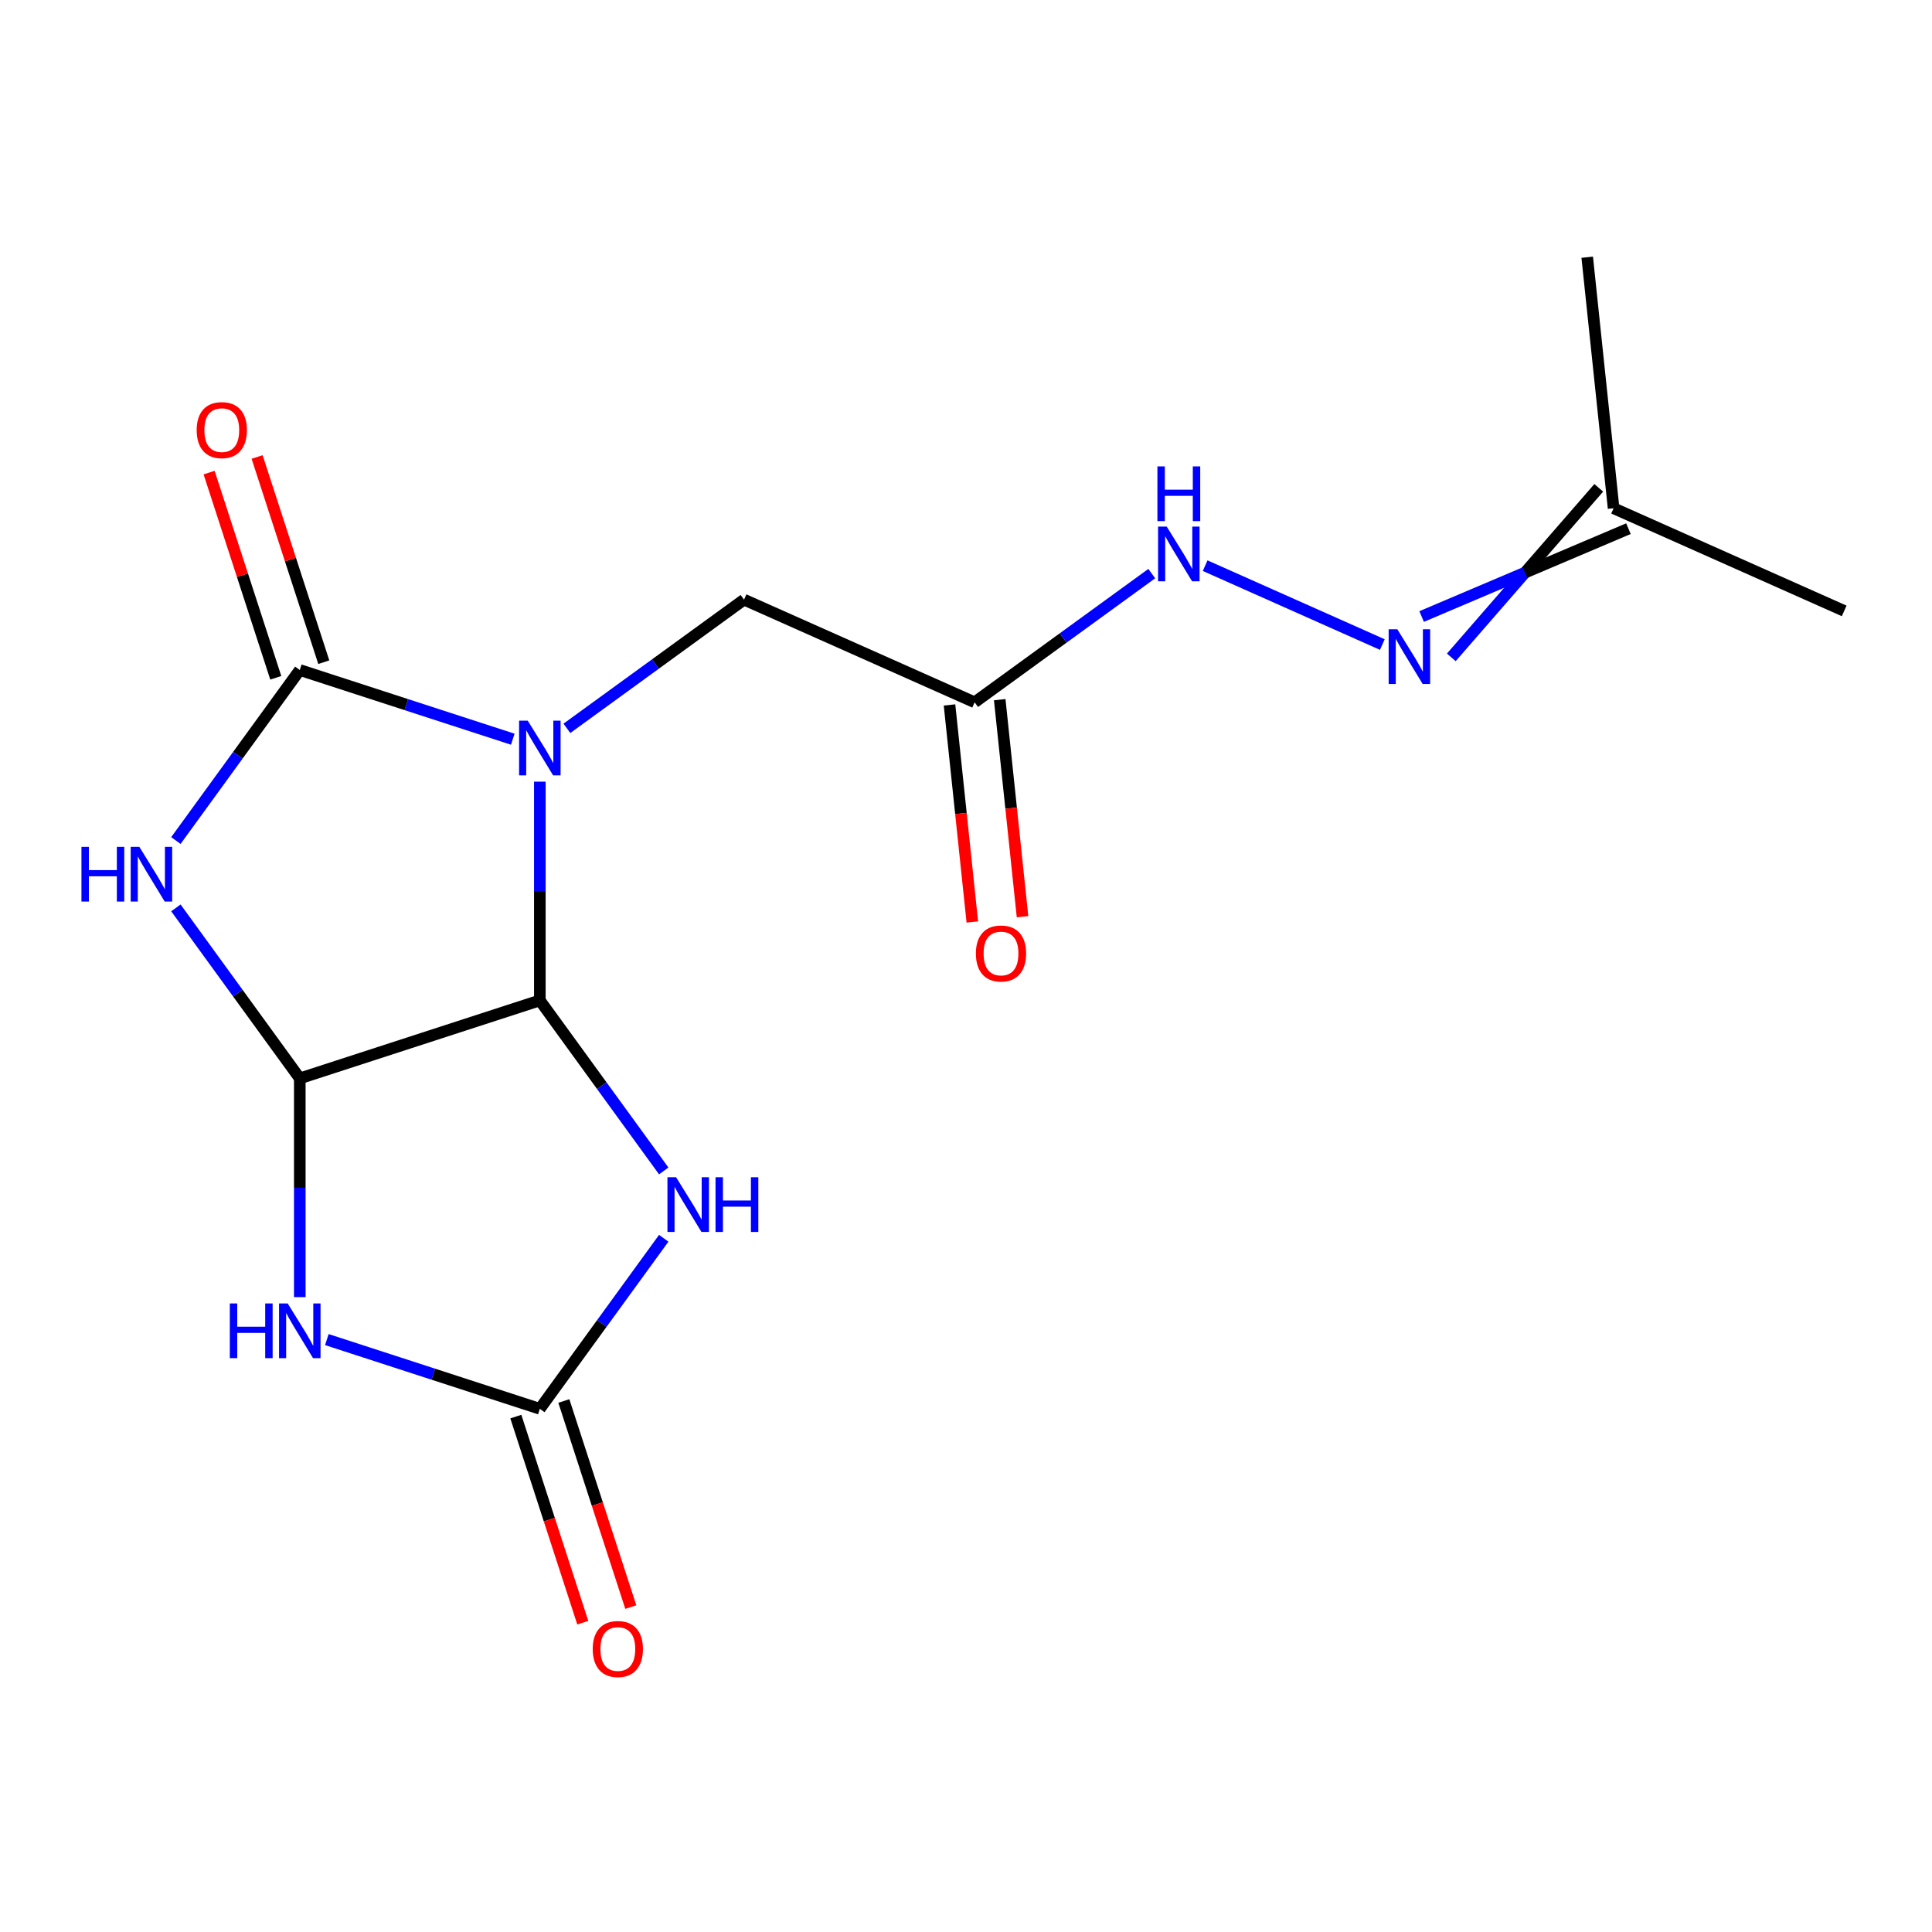 <?xml version='1.0' encoding='iso-8859-1'?>
<svg version='1.1' baseProfile='full'
              xmlns='http://www.w3.org/2000/svg'
                      xmlns:rdkit='http://www.rdkit.org/xml'
                      xmlns:xlink='http://www.w3.org/1999/xlink'
                  xml:space='preserve'
width='1000px' height='1000px' viewBox='0 0 1000 1000'>
<!-- END OF HEADER -->
<rect style='opacity:1.0;fill:#FFFFFF;stroke:none' width='1000' height='1000' x='0' y='0'> </rect>
<path class='bond-0' d='M 265.414,382.613 L 210.292,364.703' style='fill:none;fill-rule:evenodd;stroke:#0000FF;stroke-width:6px;stroke-linecap:butt;stroke-linejoin:miter;stroke-opacity:1' />
<path class='bond-0' d='M 210.292,364.703 L 155.171,346.793' style='fill:none;fill-rule:evenodd;stroke:#000000;stroke-width:6px;stroke-linecap:butt;stroke-linejoin:miter;stroke-opacity:1' />
<path class='bond-1' d='M 279.42,404.59 L 279.42,461.199' style='fill:none;fill-rule:evenodd;stroke:#0000FF;stroke-width:6px;stroke-linecap:butt;stroke-linejoin:miter;stroke-opacity:1' />
<path class='bond-1' d='M 279.42,461.199 L 279.42,517.807' style='fill:none;fill-rule:evenodd;stroke:#000000;stroke-width:6px;stroke-linecap:butt;stroke-linejoin:miter;stroke-opacity:1' />
<path class='bond-7' d='M 293.426,376.988 L 339.27,343.681' style='fill:none;fill-rule:evenodd;stroke:#0000FF;stroke-width:6px;stroke-linecap:butt;stroke-linejoin:miter;stroke-opacity:1' />
<path class='bond-7' d='M 339.27,343.681 L 385.113,310.373' style='fill:none;fill-rule:evenodd;stroke:#000000;stroke-width:6px;stroke-linecap:butt;stroke-linejoin:miter;stroke-opacity:1' />
<path class='bond-2' d='M 155.171,346.793 L 123.106,390.926' style='fill:none;fill-rule:evenodd;stroke:#000000;stroke-width:6px;stroke-linecap:butt;stroke-linejoin:miter;stroke-opacity:1' />
<path class='bond-2' d='M 123.106,390.926 L 91.041,435.06' style='fill:none;fill-rule:evenodd;stroke:#0000FF;stroke-width:6px;stroke-linecap:butt;stroke-linejoin:miter;stroke-opacity:1' />
<path class='bond-11' d='M 167.596,342.756 L 150.339,289.644' style='fill:none;fill-rule:evenodd;stroke:#000000;stroke-width:6px;stroke-linecap:butt;stroke-linejoin:miter;stroke-opacity:1' />
<path class='bond-11' d='M 150.339,289.644 L 133.082,236.532' style='fill:none;fill-rule:evenodd;stroke:#FF0000;stroke-width:6px;stroke-linecap:butt;stroke-linejoin:miter;stroke-opacity:1' />
<path class='bond-11' d='M 142.746,350.83 L 125.489,297.718' style='fill:none;fill-rule:evenodd;stroke:#000000;stroke-width:6px;stroke-linecap:butt;stroke-linejoin:miter;stroke-opacity:1' />
<path class='bond-11' d='M 125.489,297.718 L 108.232,244.606' style='fill:none;fill-rule:evenodd;stroke:#FF0000;stroke-width:6px;stroke-linecap:butt;stroke-linejoin:miter;stroke-opacity:1' />
<path class='bond-3' d='M 279.42,517.807 L 155.171,558.178' style='fill:none;fill-rule:evenodd;stroke:#000000;stroke-width:6px;stroke-linecap:butt;stroke-linejoin:miter;stroke-opacity:1' />
<path class='bond-4' d='M 279.42,517.807 L 311.485,561.941' style='fill:none;fill-rule:evenodd;stroke:#000000;stroke-width:6px;stroke-linecap:butt;stroke-linejoin:miter;stroke-opacity:1' />
<path class='bond-4' d='M 311.485,561.941 L 343.55,606.074' style='fill:none;fill-rule:evenodd;stroke:#0000FF;stroke-width:6px;stroke-linecap:butt;stroke-linejoin:miter;stroke-opacity:1' />
<path class='bond-17' d='M 91.041,469.912 L 123.106,514.045' style='fill:none;fill-rule:evenodd;stroke:#0000FF;stroke-width:6px;stroke-linecap:butt;stroke-linejoin:miter;stroke-opacity:1' />
<path class='bond-17' d='M 123.106,514.045 L 155.171,558.178' style='fill:none;fill-rule:evenodd;stroke:#000000;stroke-width:6px;stroke-linecap:butt;stroke-linejoin:miter;stroke-opacity:1' />
<path class='bond-5' d='M 155.171,558.178 L 155.171,614.787' style='fill:none;fill-rule:evenodd;stroke:#000000;stroke-width:6px;stroke-linecap:butt;stroke-linejoin:miter;stroke-opacity:1' />
<path class='bond-5' d='M 155.171,614.787 L 155.171,671.396' style='fill:none;fill-rule:evenodd;stroke:#0000FF;stroke-width:6px;stroke-linecap:butt;stroke-linejoin:miter;stroke-opacity:1' />
<path class='bond-6' d='M 343.55,640.926 L 311.485,685.06' style='fill:none;fill-rule:evenodd;stroke:#0000FF;stroke-width:6px;stroke-linecap:butt;stroke-linejoin:miter;stroke-opacity:1' />
<path class='bond-6' d='M 311.485,685.06 L 279.42,729.193' style='fill:none;fill-rule:evenodd;stroke:#000000;stroke-width:6px;stroke-linecap:butt;stroke-linejoin:miter;stroke-opacity:1' />
<path class='bond-18' d='M 169.177,693.373 L 224.298,711.283' style='fill:none;fill-rule:evenodd;stroke:#0000FF;stroke-width:6px;stroke-linecap:butt;stroke-linejoin:miter;stroke-opacity:1' />
<path class='bond-18' d='M 224.298,711.283 L 279.42,729.193' style='fill:none;fill-rule:evenodd;stroke:#000000;stroke-width:6px;stroke-linecap:butt;stroke-linejoin:miter;stroke-opacity:1' />
<path class='bond-12' d='M 266.995,733.23 L 284.324,786.562' style='fill:none;fill-rule:evenodd;stroke:#000000;stroke-width:6px;stroke-linecap:butt;stroke-linejoin:miter;stroke-opacity:1' />
<path class='bond-12' d='M 284.324,786.562 L 301.652,839.894' style='fill:none;fill-rule:evenodd;stroke:#FF0000;stroke-width:6px;stroke-linecap:butt;stroke-linejoin:miter;stroke-opacity:1' />
<path class='bond-12' d='M 291.845,725.156 L 309.174,778.488' style='fill:none;fill-rule:evenodd;stroke:#000000;stroke-width:6px;stroke-linecap:butt;stroke-linejoin:miter;stroke-opacity:1' />
<path class='bond-12' d='M 309.174,778.488 L 326.502,831.819' style='fill:none;fill-rule:evenodd;stroke:#FF0000;stroke-width:6px;stroke-linecap:butt;stroke-linejoin:miter;stroke-opacity:1' />
<path class='bond-8' d='M 385.113,310.373 L 504.462,363.511' style='fill:none;fill-rule:evenodd;stroke:#000000;stroke-width:6px;stroke-linecap:butt;stroke-linejoin:miter;stroke-opacity:1' />
<path class='bond-10' d='M 504.462,363.511 L 550.305,330.204' style='fill:none;fill-rule:evenodd;stroke:#000000;stroke-width:6px;stroke-linecap:butt;stroke-linejoin:miter;stroke-opacity:1' />
<path class='bond-10' d='M 550.305,330.204 L 596.149,296.897' style='fill:none;fill-rule:evenodd;stroke:#0000FF;stroke-width:6px;stroke-linecap:butt;stroke-linejoin:miter;stroke-opacity:1' />
<path class='bond-13' d='M 491.469,364.877 L 497.373,421.047' style='fill:none;fill-rule:evenodd;stroke:#000000;stroke-width:6px;stroke-linecap:butt;stroke-linejoin:miter;stroke-opacity:1' />
<path class='bond-13' d='M 497.373,421.047 L 503.277,477.218' style='fill:none;fill-rule:evenodd;stroke:#FF0000;stroke-width:6px;stroke-linecap:butt;stroke-linejoin:miter;stroke-opacity:1' />
<path class='bond-13' d='M 517.455,362.145 L 523.359,418.316' style='fill:none;fill-rule:evenodd;stroke:#000000;stroke-width:6px;stroke-linecap:butt;stroke-linejoin:miter;stroke-opacity:1' />
<path class='bond-13' d='M 523.359,418.316 L 529.262,474.487' style='fill:none;fill-rule:evenodd;stroke:#FF0000;stroke-width:6px;stroke-linecap:butt;stroke-linejoin:miter;stroke-opacity:1' />
<path class='bond-9' d='M 715.498,333.622 L 623.778,292.786' style='fill:none;fill-rule:evenodd;stroke:#0000FF;stroke-width:6px;stroke-linecap:butt;stroke-linejoin:miter;stroke-opacity:1' />
<path class='bond-14' d='M 751.189,340.251 L 789.353,296.375' style='fill:none;fill-rule:evenodd;stroke:#0000FF;stroke-width:6px;stroke-linecap:butt;stroke-linejoin:miter;stroke-opacity:1' />
<path class='bond-14' d='M 789.353,296.375 L 827.518,252.498' style='fill:none;fill-rule:evenodd;stroke:#000000;stroke-width:6px;stroke-linecap:butt;stroke-linejoin:miter;stroke-opacity:1' />
<path class='bond-14' d='M 735.831,319.113 L 789.353,296.375' style='fill:none;fill-rule:evenodd;stroke:#0000FF;stroke-width:6px;stroke-linecap:butt;stroke-linejoin:miter;stroke-opacity:1' />
<path class='bond-14' d='M 789.353,296.375 L 842.876,273.637' style='fill:none;fill-rule:evenodd;stroke:#000000;stroke-width:6px;stroke-linecap:butt;stroke-linejoin:miter;stroke-opacity:1' />
<path class='bond-15' d='M 835.197,263.068 L 954.545,316.205' style='fill:none;fill-rule:evenodd;stroke:#000000;stroke-width:6px;stroke-linecap:butt;stroke-linejoin:miter;stroke-opacity:1' />
<path class='bond-16' d='M 835.197,263.068 L 821.541,133.14' style='fill:none;fill-rule:evenodd;stroke:#000000;stroke-width:6px;stroke-linecap:butt;stroke-linejoin:miter;stroke-opacity:1' />
<path  class='atom-0' d='M 273.16 373.004
L 282.44 388.004
Q 283.36 389.484, 284.84 392.164
Q 286.32 394.844, 286.4 395.004
L 286.4 373.004
L 290.16 373.004
L 290.16 401.324
L 286.28 401.324
L 276.32 384.924
Q 275.16 383.004, 273.92 380.804
Q 272.72 378.604, 272.36 377.924
L 272.36 401.324
L 268.68 401.324
L 268.68 373.004
L 273.16 373.004
' fill='#0000FF'/>
<path  class='atom-3' d='M 42.16 438.326
L 46 438.326
L 46 450.366
L 60.48 450.366
L 60.48 438.326
L 64.32 438.326
L 64.32 466.646
L 60.48 466.646
L 60.48 453.566
L 46 453.566
L 46 466.646
L 42.16 466.646
L 42.16 438.326
' fill='#0000FF'/>
<path  class='atom-3' d='M 72.12 438.326
L 81.4 453.326
Q 82.32 454.806, 83.8 457.486
Q 85.28 460.166, 85.36 460.326
L 85.36 438.326
L 89.12 438.326
L 89.12 466.646
L 85.24 466.646
L 75.28 450.246
Q 74.12 448.326, 72.88 446.126
Q 71.68 443.926, 71.32 443.246
L 71.32 466.646
L 67.64 466.646
L 67.64 438.326
L 72.12 438.326
' fill='#0000FF'/>
<path  class='atom-5' d='M 349.951 609.34
L 359.231 624.34
Q 360.151 625.82, 361.631 628.5
Q 363.111 631.18, 363.191 631.34
L 363.191 609.34
L 366.951 609.34
L 366.951 637.66
L 363.071 637.66
L 353.111 621.26
Q 351.951 619.34, 350.711 617.14
Q 349.511 614.94, 349.151 614.26
L 349.151 637.66
L 345.471 637.66
L 345.471 609.34
L 349.951 609.34
' fill='#0000FF'/>
<path  class='atom-5' d='M 370.351 609.34
L 374.191 609.34
L 374.191 621.38
L 388.671 621.38
L 388.671 609.34
L 392.511 609.34
L 392.511 637.66
L 388.671 637.66
L 388.671 624.58
L 374.191 624.58
L 374.191 637.66
L 370.351 637.66
L 370.351 609.34
' fill='#0000FF'/>
<path  class='atom-6' d='M 118.951 674.662
L 122.791 674.662
L 122.791 686.702
L 137.271 686.702
L 137.271 674.662
L 141.111 674.662
L 141.111 702.982
L 137.271 702.982
L 137.271 689.902
L 122.791 689.902
L 122.791 702.982
L 118.951 702.982
L 118.951 674.662
' fill='#0000FF'/>
<path  class='atom-6' d='M 148.911 674.662
L 158.191 689.662
Q 159.111 691.142, 160.591 693.822
Q 162.071 696.502, 162.151 696.662
L 162.151 674.662
L 165.911 674.662
L 165.911 702.982
L 162.031 702.982
L 152.071 686.582
Q 150.911 684.662, 149.671 682.462
Q 148.471 680.262, 148.111 679.582
L 148.111 702.982
L 144.431 702.982
L 144.431 674.662
L 148.911 674.662
' fill='#0000FF'/>
<path  class='atom-10' d='M 723.244 325.698
L 732.524 340.698
Q 733.444 342.178, 734.924 344.858
Q 736.404 347.538, 736.484 347.698
L 736.484 325.698
L 740.244 325.698
L 740.244 354.018
L 736.364 354.018
L 726.404 337.618
Q 725.244 335.698, 724.004 333.498
Q 722.804 331.298, 722.444 330.618
L 722.444 354.018
L 718.764 354.018
L 718.764 325.698
L 723.244 325.698
' fill='#0000FF'/>
<path  class='atom-11' d='M 603.895 272.561
L 613.175 287.561
Q 614.095 289.041, 615.575 291.721
Q 617.055 294.401, 617.135 294.561
L 617.135 272.561
L 620.895 272.561
L 620.895 300.881
L 617.015 300.881
L 607.055 284.481
Q 605.895 282.561, 604.655 280.361
Q 603.455 278.161, 603.095 277.481
L 603.095 300.881
L 599.415 300.881
L 599.415 272.561
L 603.895 272.561
' fill='#0000FF'/>
<path  class='atom-11' d='M 599.075 241.409
L 602.915 241.409
L 602.915 253.449
L 617.395 253.449
L 617.395 241.409
L 621.235 241.409
L 621.235 269.729
L 617.395 269.729
L 617.395 256.649
L 602.915 256.649
L 602.915 269.729
L 599.075 269.729
L 599.075 241.409
' fill='#0000FF'/>
<path  class='atom-12' d='M 101.8 222.623
Q 101.8 215.823, 105.16 212.023
Q 108.52 208.223, 114.8 208.223
Q 121.08 208.223, 124.44 212.023
Q 127.8 215.823, 127.8 222.623
Q 127.8 229.503, 124.4 233.423
Q 121 237.303, 114.8 237.303
Q 108.56 237.303, 105.16 233.423
Q 101.8 229.543, 101.8 222.623
M 114.8 234.103
Q 119.12 234.103, 121.44 231.223
Q 123.8 228.303, 123.8 222.623
Q 123.8 217.063, 121.44 214.263
Q 119.12 211.423, 114.8 211.423
Q 110.48 211.423, 108.12 214.223
Q 105.8 217.023, 105.8 222.623
Q 105.8 228.343, 108.12 231.223
Q 110.48 234.103, 114.8 234.103
' fill='#FF0000'/>
<path  class='atom-13' d='M 306.791 853.523
Q 306.791 846.723, 310.151 842.923
Q 313.511 839.123, 319.791 839.123
Q 326.071 839.123, 329.431 842.923
Q 332.791 846.723, 332.791 853.523
Q 332.791 860.403, 329.391 864.323
Q 325.991 868.203, 319.791 868.203
Q 313.551 868.203, 310.151 864.323
Q 306.791 860.443, 306.791 853.523
M 319.791 865.003
Q 324.111 865.003, 326.431 862.123
Q 328.791 859.203, 328.791 853.523
Q 328.791 847.963, 326.431 845.163
Q 324.111 842.323, 319.791 842.323
Q 315.471 842.323, 313.111 845.123
Q 310.791 847.923, 310.791 853.523
Q 310.791 859.243, 313.111 862.123
Q 315.471 865.003, 319.791 865.003
' fill='#FF0000'/>
<path  class='atom-14' d='M 505.118 493.519
Q 505.118 486.719, 508.478 482.919
Q 511.838 479.119, 518.118 479.119
Q 524.398 479.119, 527.758 482.919
Q 531.118 486.719, 531.118 493.519
Q 531.118 500.399, 527.718 504.319
Q 524.318 508.199, 518.118 508.199
Q 511.878 508.199, 508.478 504.319
Q 505.118 500.439, 505.118 493.519
M 518.118 504.999
Q 522.438 504.999, 524.758 502.119
Q 527.118 499.199, 527.118 493.519
Q 527.118 487.959, 524.758 485.159
Q 522.438 482.319, 518.118 482.319
Q 513.798 482.319, 511.438 485.119
Q 509.118 487.919, 509.118 493.519
Q 509.118 499.239, 511.438 502.119
Q 513.798 504.999, 518.118 504.999
' fill='#FF0000'/>
</svg>
